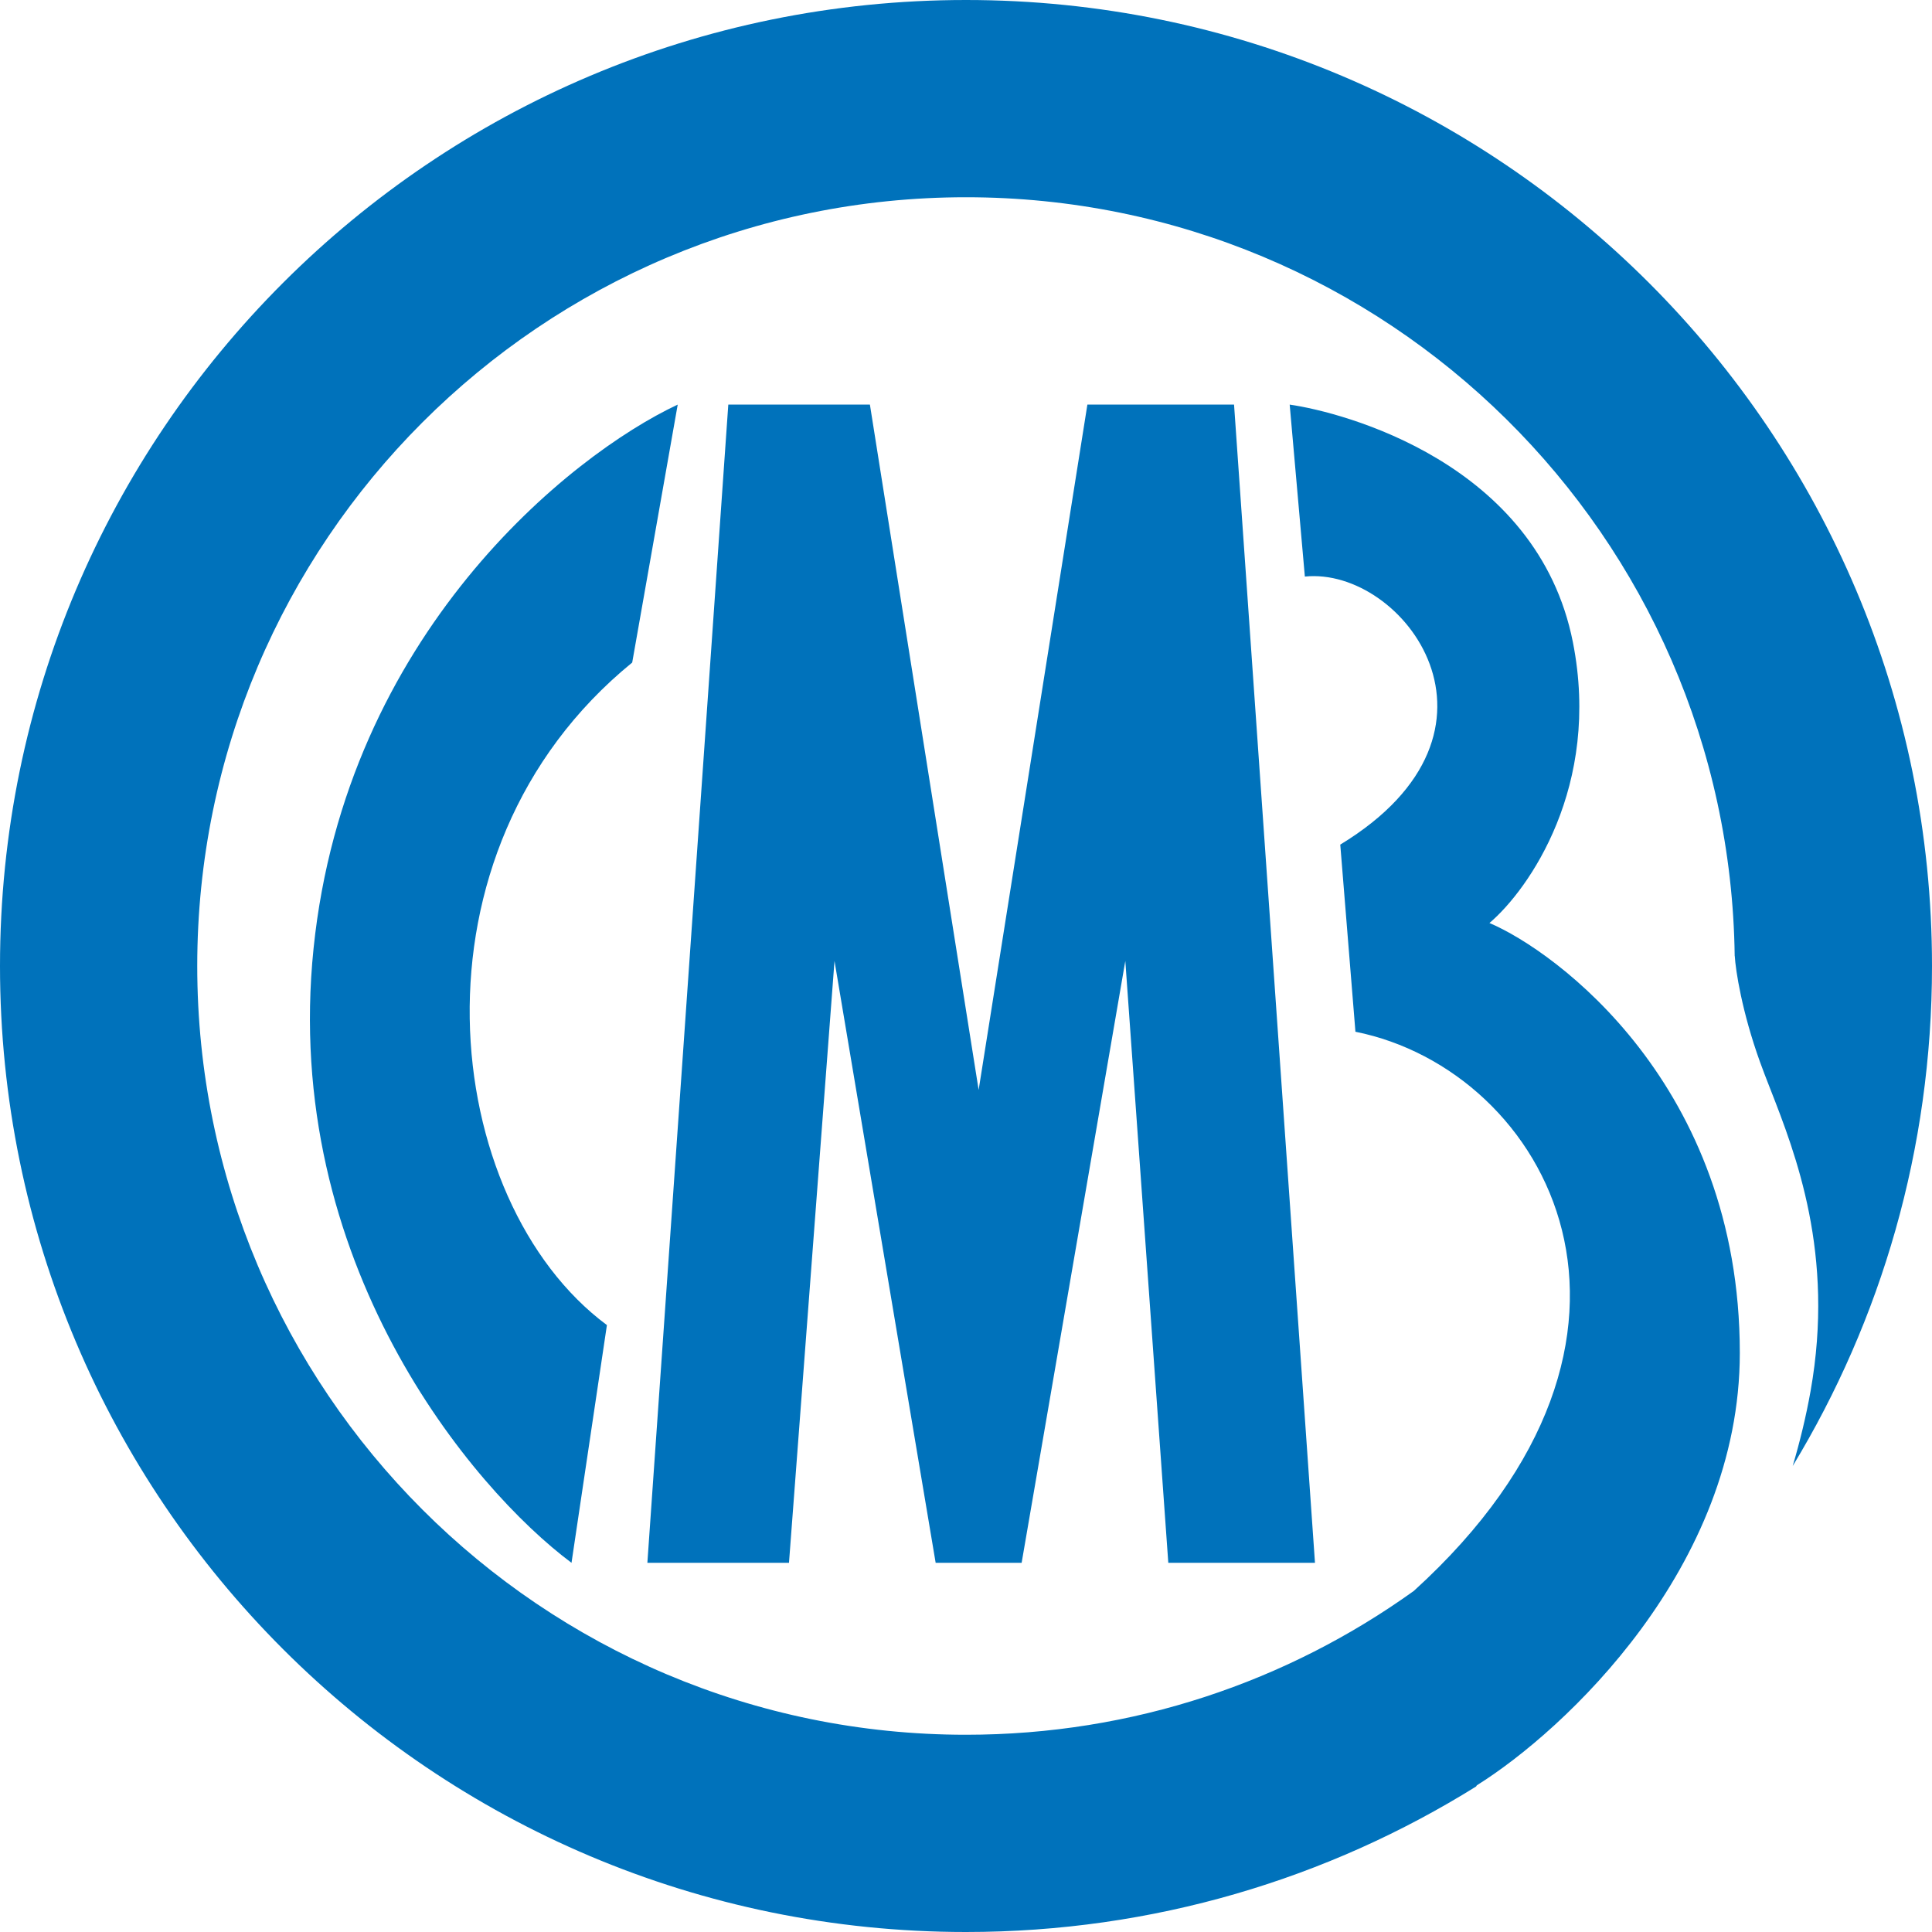 <svg width="256" height="256" viewBox="0 0 256 256" fill="none" xmlns="http://www.w3.org/2000/svg">
<path fill-rule="evenodd" clip-rule="evenodd" d="M237.543 194.251C249.257 174.924 256 152.25 256 128C256 57.308 198.692 0 128 0C57.308 0 0 57.308 0 128C0 198.692 57.308 256 128 256C152.812 256 175.975 248.94 195.59 236.72L195.686 236.565C207.302 229.305 230.534 207.682 230.534 179.267C230.534 143.749 206.073 125.99 197.361 122.304C202.611 117.836 212.172 104.142 208.419 85.11C203.728 61.319 177.927 54.618 170.89 53.613L172.901 76.398C185.969 75.058 202.387 96.838 177.592 111.916L179.602 136.712C205.063 141.823 224.542 177.026 187.337 210.807C170.627 222.801 150.139 229.864 128 229.864C71.742 229.864 26.136 184.258 26.136 128C26.136 71.742 71.742 26.136 128 26.136C183.81 26.136 229.137 71.019 229.855 126.659L229.864 126.66C229.976 128.558 230.802 134.031 233.215 140.733C233.602 141.81 234.062 142.987 234.561 144.265L234.562 144.266C237.944 152.922 243.128 166.191 239.916 184.293C239.313 187.691 238.495 191.034 237.543 194.251ZM80.419 175.581L75.728 207.079C62.548 197.25 37.261 167.204 41.55 125.654C45.839 84.105 75.504 60.314 89.801 53.613L83.77 87.791C52.943 112.921 58.304 159.162 80.419 175.581ZM96.503 53.613H115.267L129.675 144.419L144.084 53.613H163.518L174.241 207.079H154.806L149.11 127.33L135.372 207.079H123.979L110.576 127.33L104.545 207.079H85.78L96.503 53.613Z" fill="#0072BB"/>
</svg>
